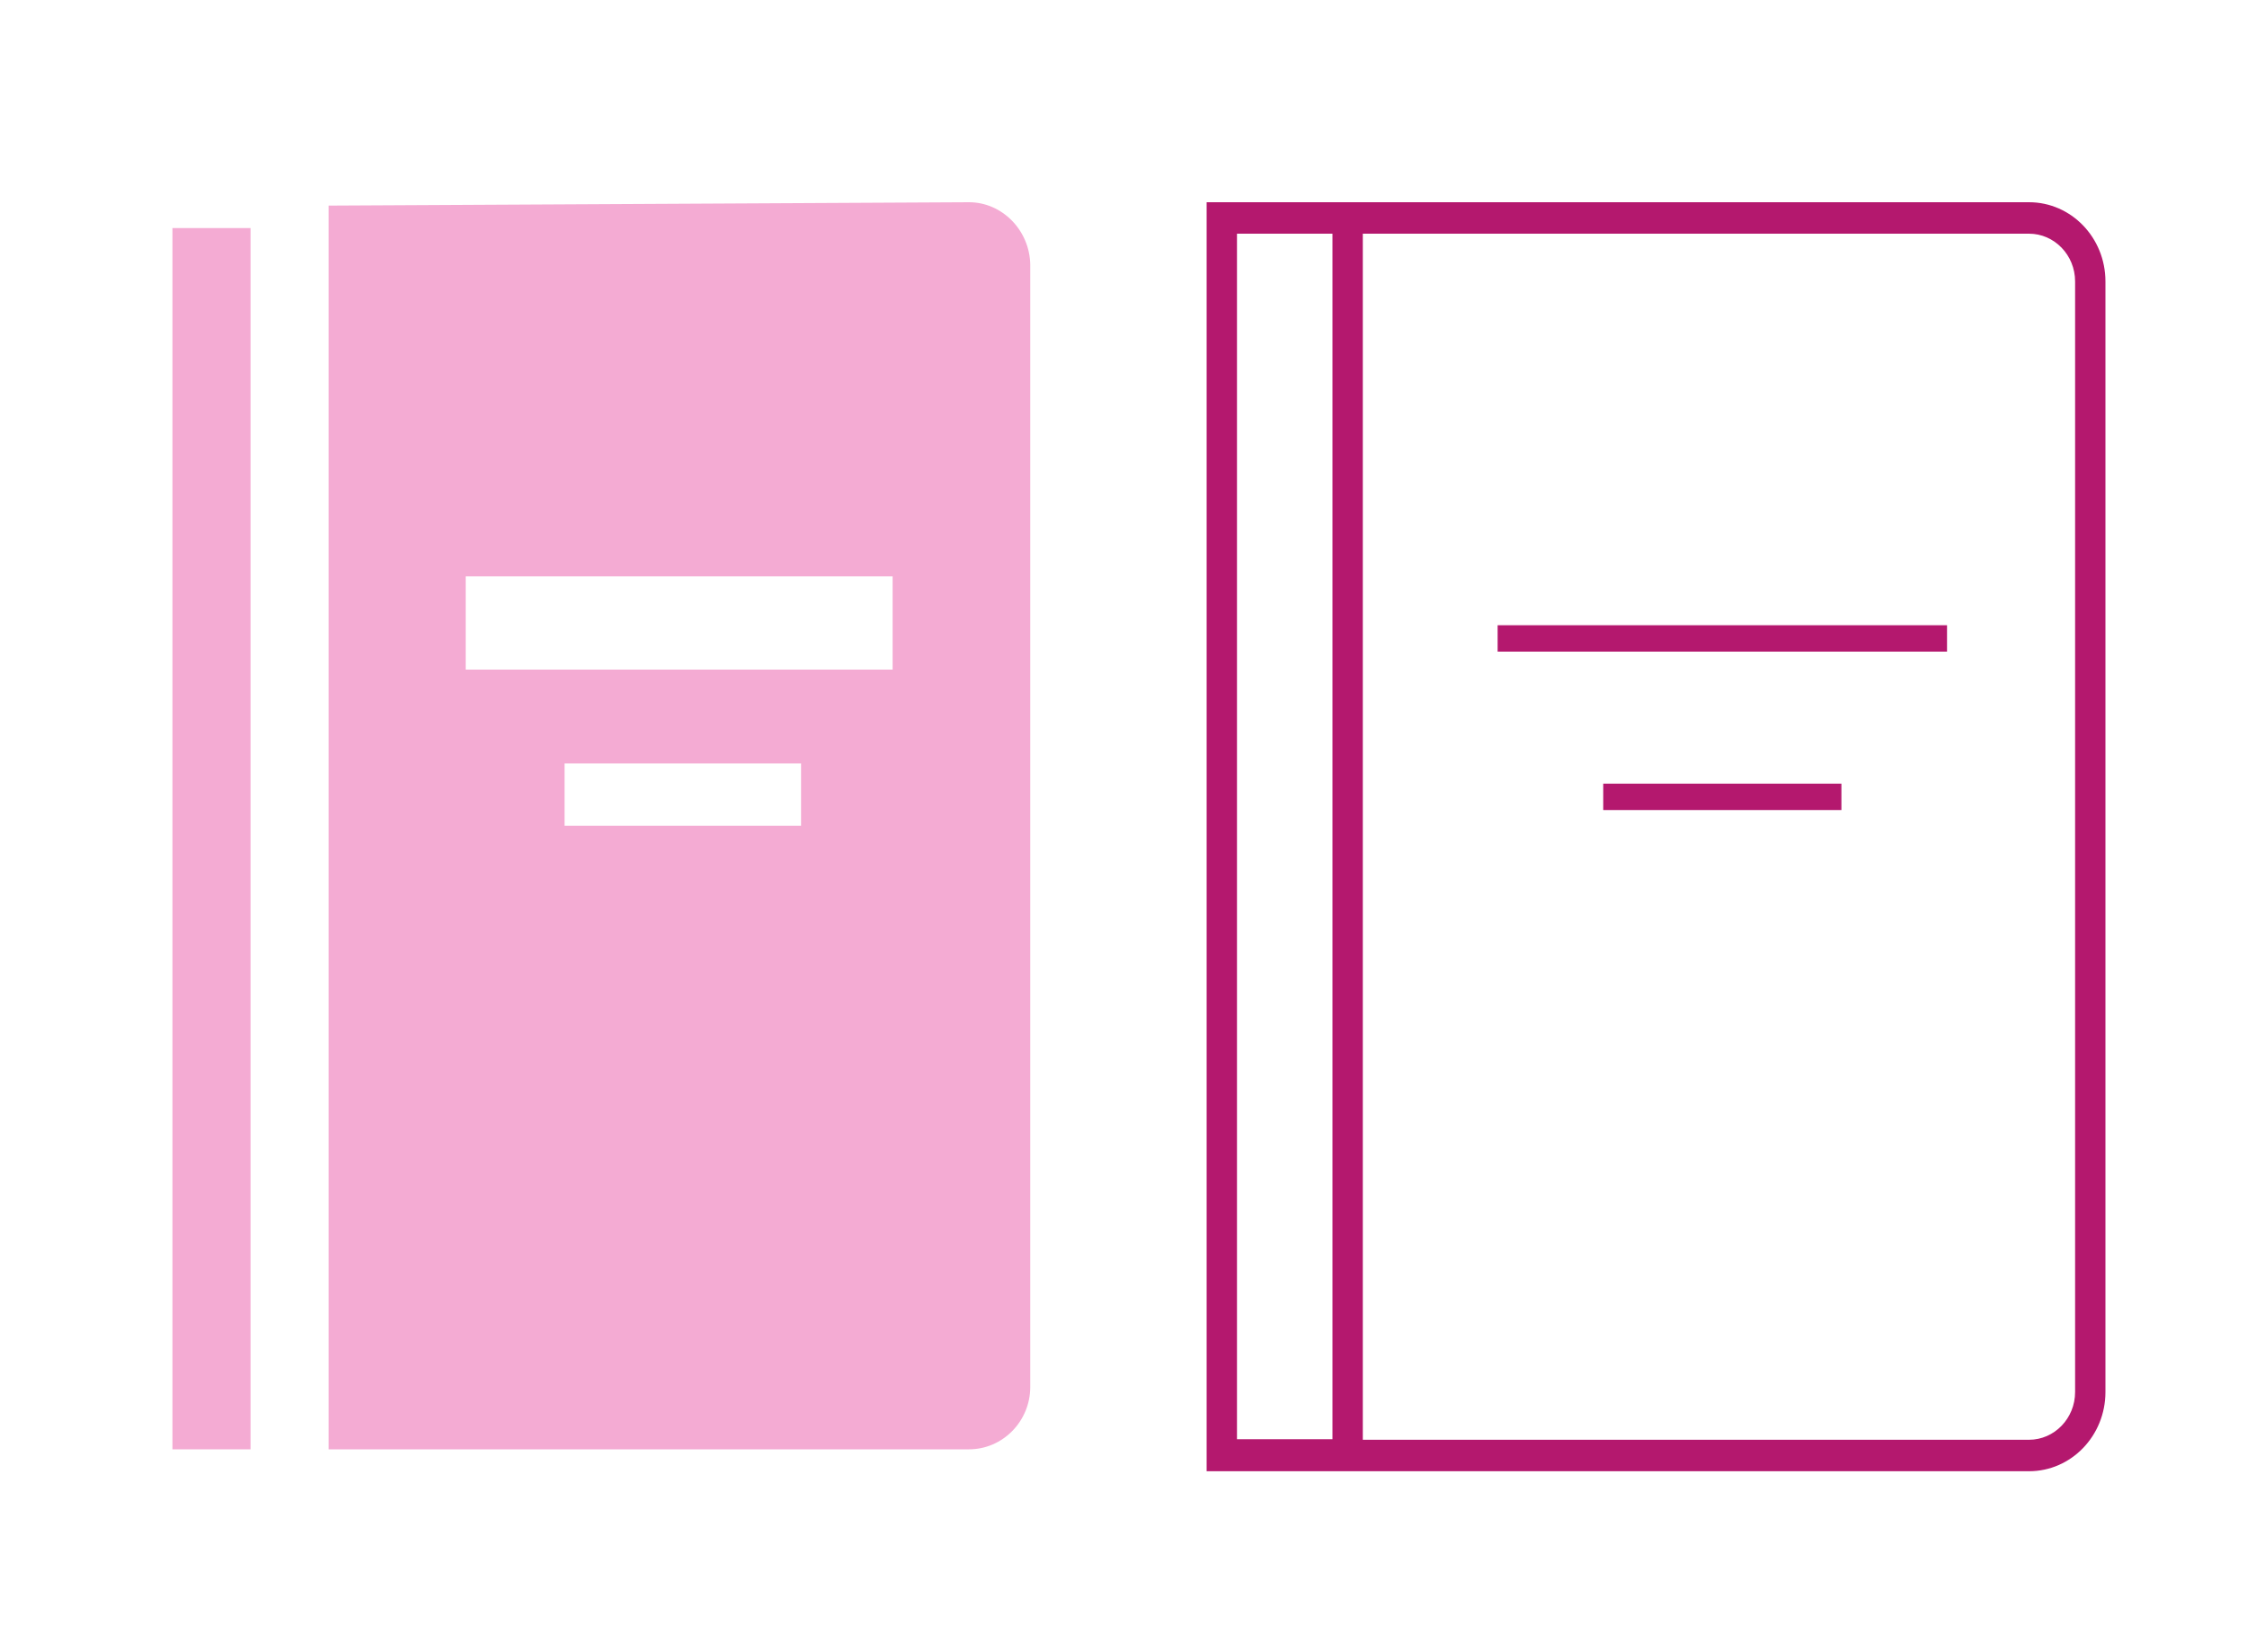 <?xml version="1.0" encoding="utf-8"?>
<!-- Generator: Adobe Illustrator 24.2.0, SVG Export Plug-In . SVG Version: 6.00 Build 0)  -->
<svg version="1.1" id="レイヤー_1" xmlns="http://www.w3.org/2000/svg" xmlns:xlink="http://www.w3.org/1999/xlink" x="0px"
	 y="0px" viewBox="0 0 400 294" style="enable-background:new 0 0 400 294;" xml:space="preserve">
<style type="text/css">
	.st0{fill-rule:evenodd;clip-rule:evenodd;fill:#F4ABD3;}
	.st1{fill-rule:evenodd;clip-rule:evenodd;fill:#B4186E;}
</style>
<rect x="30.7" y="40.6" class="st0" width="13.9" height="217.4"/>
<path class="st0" d="M172.5,36l-114,0.6V258h114c6,0,10.9-5,10.9-11.1V47.1C183.3,41,178.4,36,172.5,36z M142.6,147h-42.1v-11.1
	h42.1V147z M158.9,119.2h-76v-16.6h76V119.2z"/>
<path class="st1" d="M369.4,247.8c0,4.7-3.7,8.5-8.2,8.5H242.6V41.6h118.6c4.5,0,8.2,3.8,8.2,8.5V247.8z M220.2,41.6h17v214.6h-17
	V41.6z M361.2,36H214.8v225.9h146.4c7.5,0,13.6-6.3,13.6-14.1V50.1C374.8,42.3,368.7,36,361.2,36z"/>
<rect x="266.6" y="111.3" class="st1" width="80" height="4.7"/>
<rect x="285.4" y="139.5" class="st1" width="42.4" height="4.7"/>
<g>
</g>
<g>
</g>
<g>
</g>
<g>
</g>
<g>
</g>
<g>
</g>
<g>
</g>
<g>
</g>
<g>
</g>
<g>
</g>
<g>
</g>
<g>
</g>
<g>
</g>
<g>
</g>
<g>
</g>
</svg>

